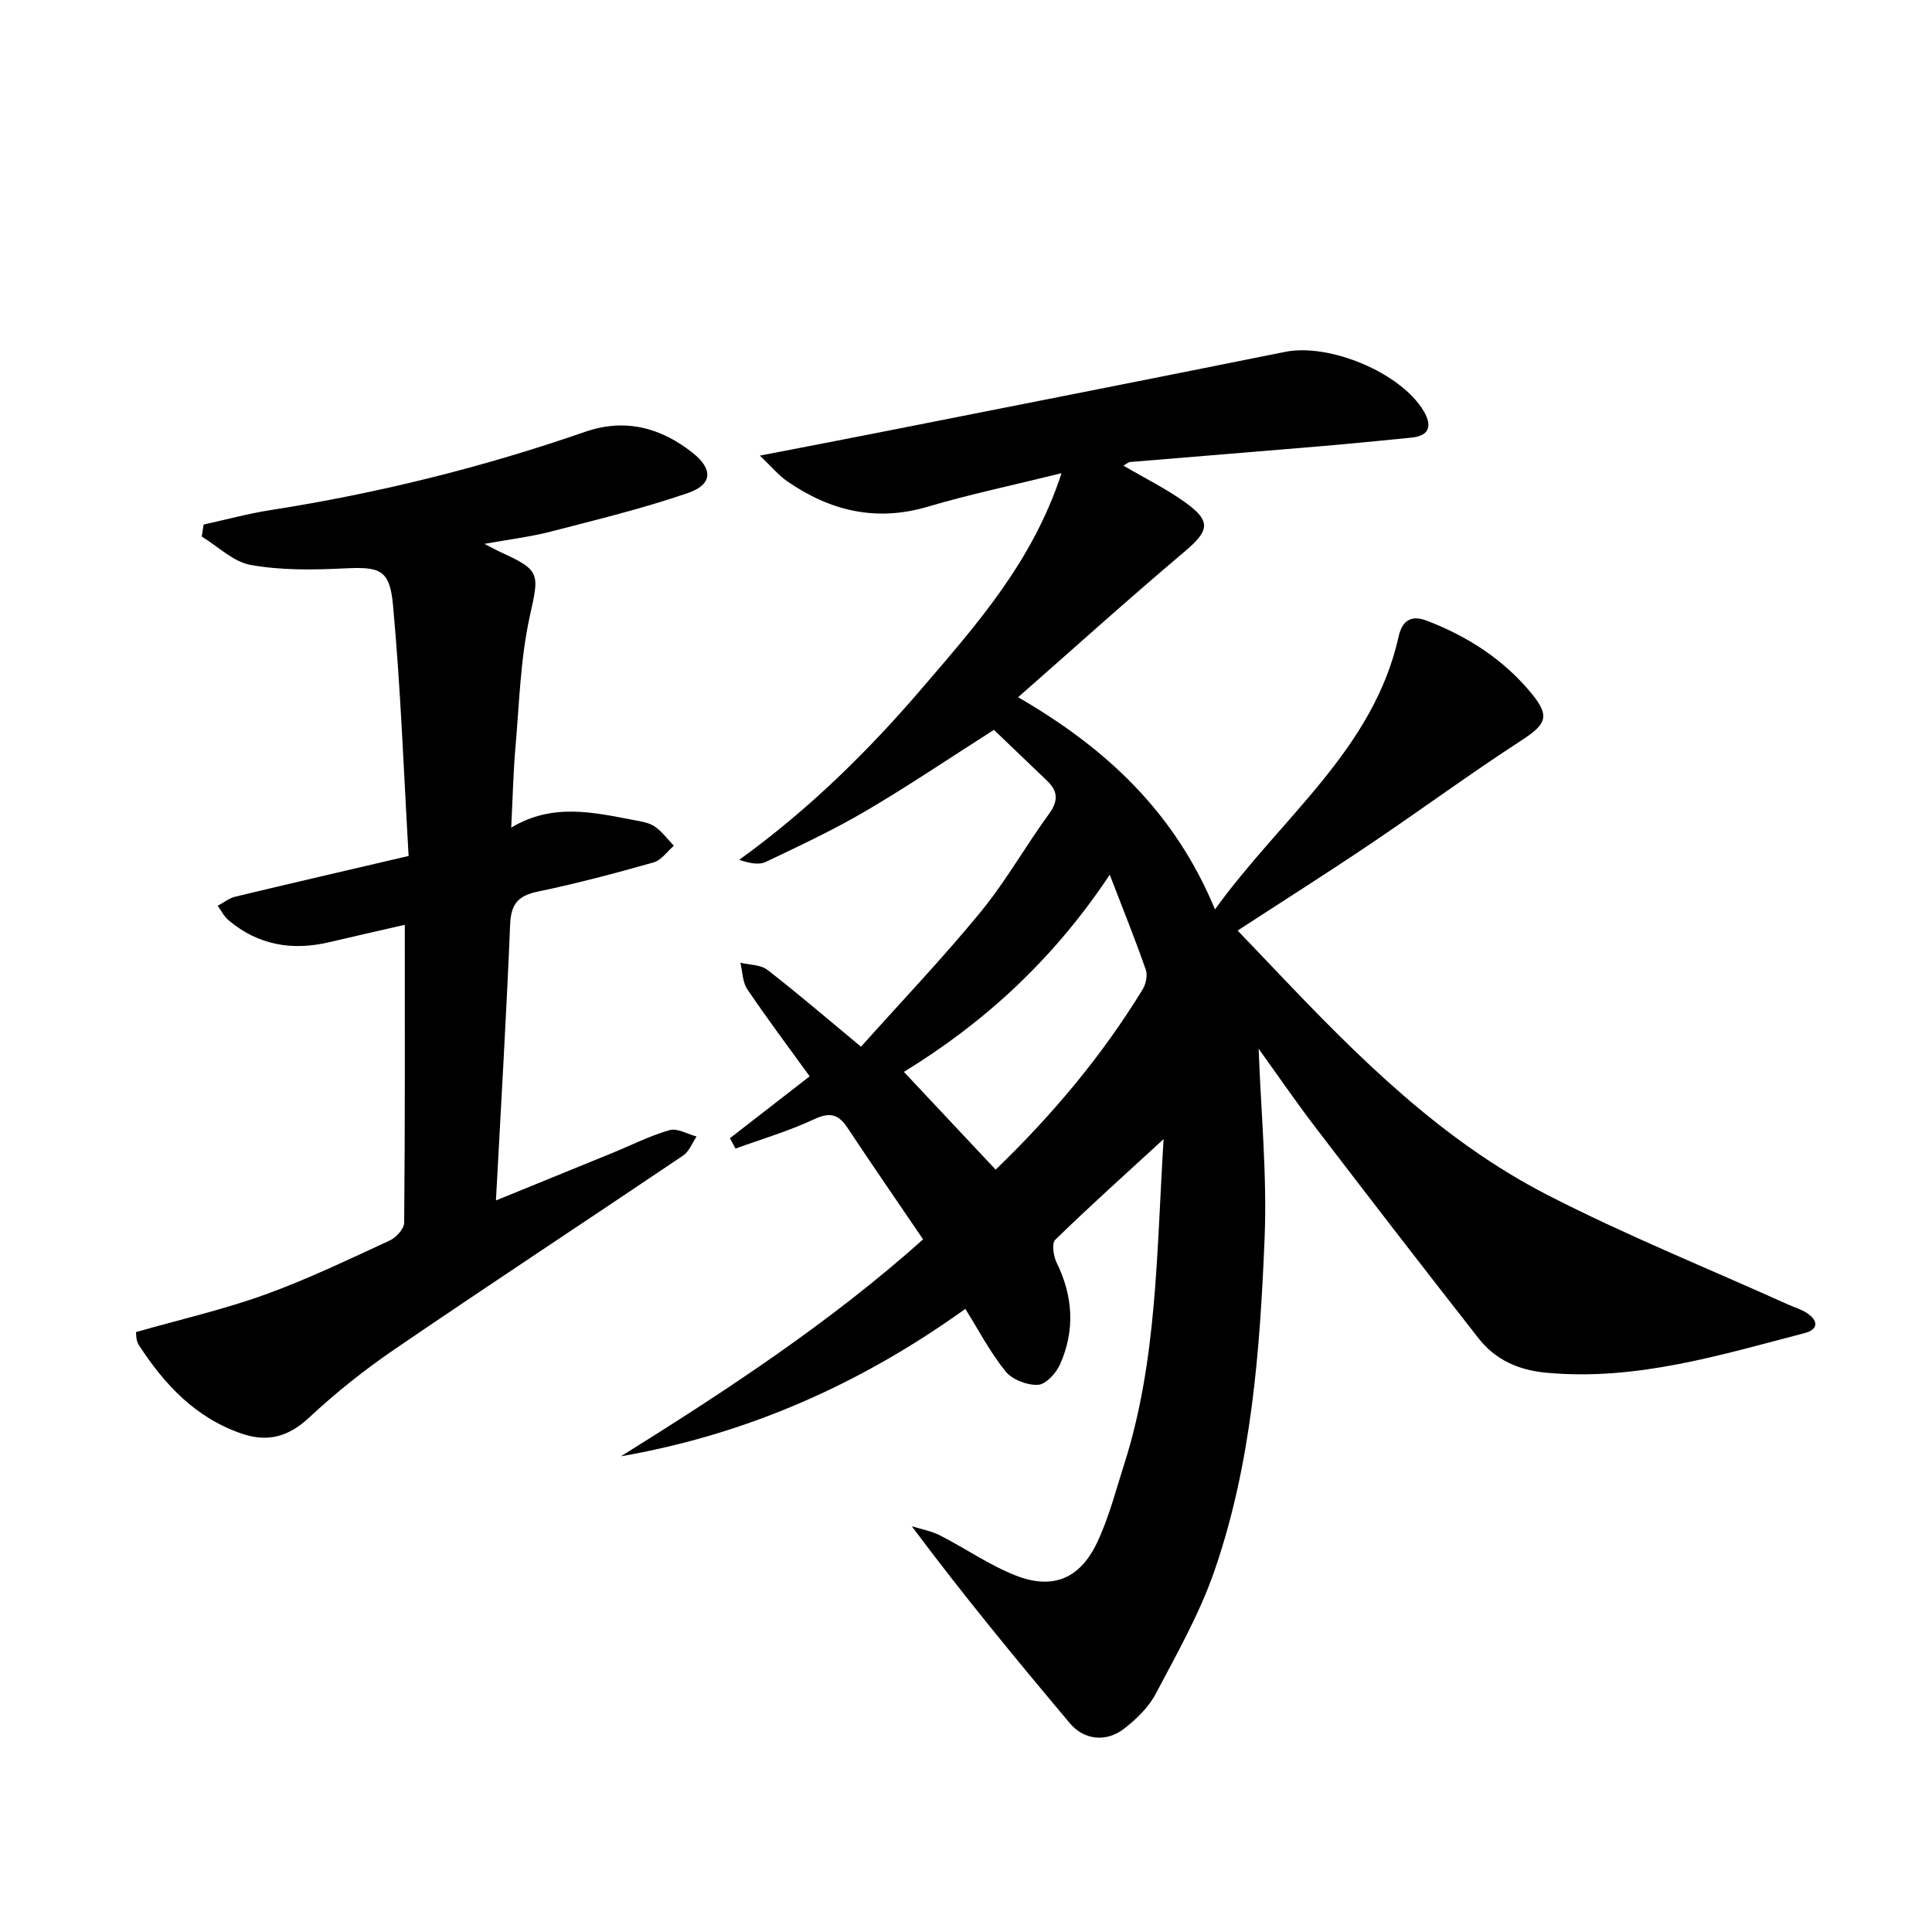 <svg enable-background="new 0 0 400 400" viewBox="0 0 400 400" xmlns="http://www.w3.org/2000/svg"><path d="m240.91 235.84c-8.28 7.61-15.5 14.08-22.43 20.84-.76.74-.38 3.37.28 4.73 3.42 6.96 3.84 14.02.72 21.05-.81 1.82-2.94 4.17-4.57 4.25-2.24.12-5.34-1.07-6.73-2.79-3.18-3.93-5.56-8.52-8.32-12.93-21.67 15.57-45.21 25.98-71.3 30.52 21.82-13.61 43.18-27.61 62.56-44.91-5.33-7.84-10.58-15.45-15.69-23.15-1.89-2.85-3.71-3.21-6.93-1.7-5.21 2.44-10.8 4.08-16.22 6.05-.39-.71-.77-1.42-1.16-2.14 5.31-4.12 10.62-8.25 16.51-12.82-4.37-6.04-8.79-11.93-12.91-18.03-1-1.48-.98-3.64-1.43-5.49 1.89.46 4.19.39 5.59 1.48 6.26 4.84 12.26 10.01 19.38 15.91 8.41-9.4 16.93-18.34 24.74-27.86 5.22-6.36 9.31-13.65 14.17-20.32 1.93-2.65 1.92-4.66-.33-6.83-3.89-3.74-7.8-7.47-11.06-10.59-9.34 5.95-17.78 11.66-26.54 16.8-6.67 3.91-13.71 7.22-20.7 10.54-1.46.69-3.46.25-5.5-.43 14.35-10.35 26.65-22.44 37.92-35.6 11.26-13.14 22.83-26.1 28.82-44.45-10.06 2.49-18.99 4.36-27.71 6.94-10.72 3.17-20.21.86-29.08-5.26-1.79-1.24-3.23-3-5.67-5.32 9.28-1.8 17.32-3.33 25.35-4.92 27.8-5.5 55.62-10.96 83.4-16.56 9.12-1.84 23.93 4.26 28.68 12.25 1.71 2.87 1.4 5.12-2.54 5.51-6.23.61-12.46 1.24-18.7 1.77-13.17 1.12-26.34 2.17-39.5 3.27-.42.04-.81.42-1.42.76 4.38 2.56 8.77 4.73 12.7 7.53 5.58 3.98 5.11 5.93-.12 10.34-11.46 9.67-22.6 19.72-34.38 30.07 18.18 10.54 32.4 23.73 40.76 43.93 13.79-19.13 32.81-33.07 38.03-56.52.77-3.47 2.78-4.41 5.77-3.27 8.46 3.22 15.95 8.04 21.72 15.06 3.99 4.85 3.01 6.44-2.28 9.88-10.52 6.83-20.64 14.28-31.05 21.29-8.88 5.98-17.93 11.71-27.5 17.94 2.9 3.03 5.48 5.73 8.06 8.44 16.78 17.67 34.04 34.96 55.94 46.23 16.23 8.35 33.24 15.21 49.9 22.73 1.35.61 2.83 1.02 4.03 1.83 2.36 1.59 2.27 3.38-.53 4.11-17.53 4.57-34.91 9.93-53.46 8.21-5.85-.54-10.58-2.68-14.09-7.16-11.31-14.44-22.51-28.95-33.65-43.52-4.18-5.46-8.07-11.15-11.85-16.4.47 13.1 1.77 26.24 1.23 39.31-.96 23.28-2.7 46.63-10.41 68.86-3.06 8.82-7.76 17.12-12.15 25.42-1.49 2.81-4.04 5.27-6.6 7.24-3.69 2.83-8.27 2.26-11.14-1.16-11.05-13.14-21.97-26.38-32.75-40.81 1.96.62 4.05.98 5.85 1.9 5.27 2.69 10.21 6.16 15.67 8.3 7.63 2.99 13.25.71 16.81-6.73 2.47-5.17 3.9-10.84 5.66-16.33 6.82-21.38 6.68-43.6 8.15-67.29zm-11.15-54.74c-12.02 18.1-26.6 31.01-42.62 40.82 6.52 6.94 12.72 13.56 19 20.24 11.74-11.32 22.01-23.55 30.42-37.29.68-1.11 1.07-2.92.67-4.08-2.15-6.17-4.6-12.24-7.47-19.69z"/><path d="m100.3 112.6c1.8.93 2.49 1.33 3.22 1.66 8.52 3.85 8.11 4.5 6.15 13.42-1.93 8.8-2.16 17.99-2.95 27.03-.46 5.22-.56 10.46-.88 16.64 8.65-5.19 17.1-3.13 25.52-1.54 1.45.27 3.05.52 4.21 1.32 1.51 1.04 2.65 2.63 3.94 3.98-1.38 1.18-2.59 2.99-4.18 3.44-7.91 2.24-15.88 4.36-23.92 6.03-4.07.84-5.62 2.51-5.79 6.77-.77 18.81-1.9 37.6-2.94 57.19 8.33-3.4 16.18-6.59 24.03-9.8 3.96-1.62 7.83-3.59 11.92-4.76 1.6-.46 3.71.83 5.59 1.32-.91 1.34-1.54 3.1-2.78 3.94-19.85 13.39-39.87 26.55-59.65 40.05-6.25 4.26-12.25 9.03-17.77 14.19-4.28 4-8.59 5.17-13.94 3.35-9.58-3.26-16.03-10.18-21.34-18.36-.64-.99-.54-2.45-.58-2.68 9.25-2.64 18.16-4.67 26.69-7.75 8.82-3.18 17.31-7.28 25.85-11.21 1.32-.61 2.97-2.41 2.98-3.68.19-20.31.13-40.63.13-61.68-5.53 1.27-10.58 2.4-15.6 3.59-7.7 1.83-14.76.64-20.9-4.54-.93-.78-1.5-1.98-2.24-2.98 1.21-.64 2.34-1.58 3.63-1.89 11.52-2.77 23.06-5.43 35.9-8.43-1.01-17.21-1.63-34.66-3.24-52.02-.69-7.44-2.83-7.88-10.28-7.51-6.38.31-12.92.39-19.16-.72-3.62-.64-6.78-3.84-10.15-5.88.13-.83.26-1.66.39-2.49 4.63-1.01 9.22-2.27 13.9-3 22.17-3.46 43.86-8.84 65.06-16.19 8.27-2.87 15.64-.89 22.21 4.28 4.37 3.44 4.2 6.63-.92 8.39-9.29 3.19-18.88 5.52-28.41 7.99-4.17 1.07-8.44 1.58-13.7 2.53z"/></svg>